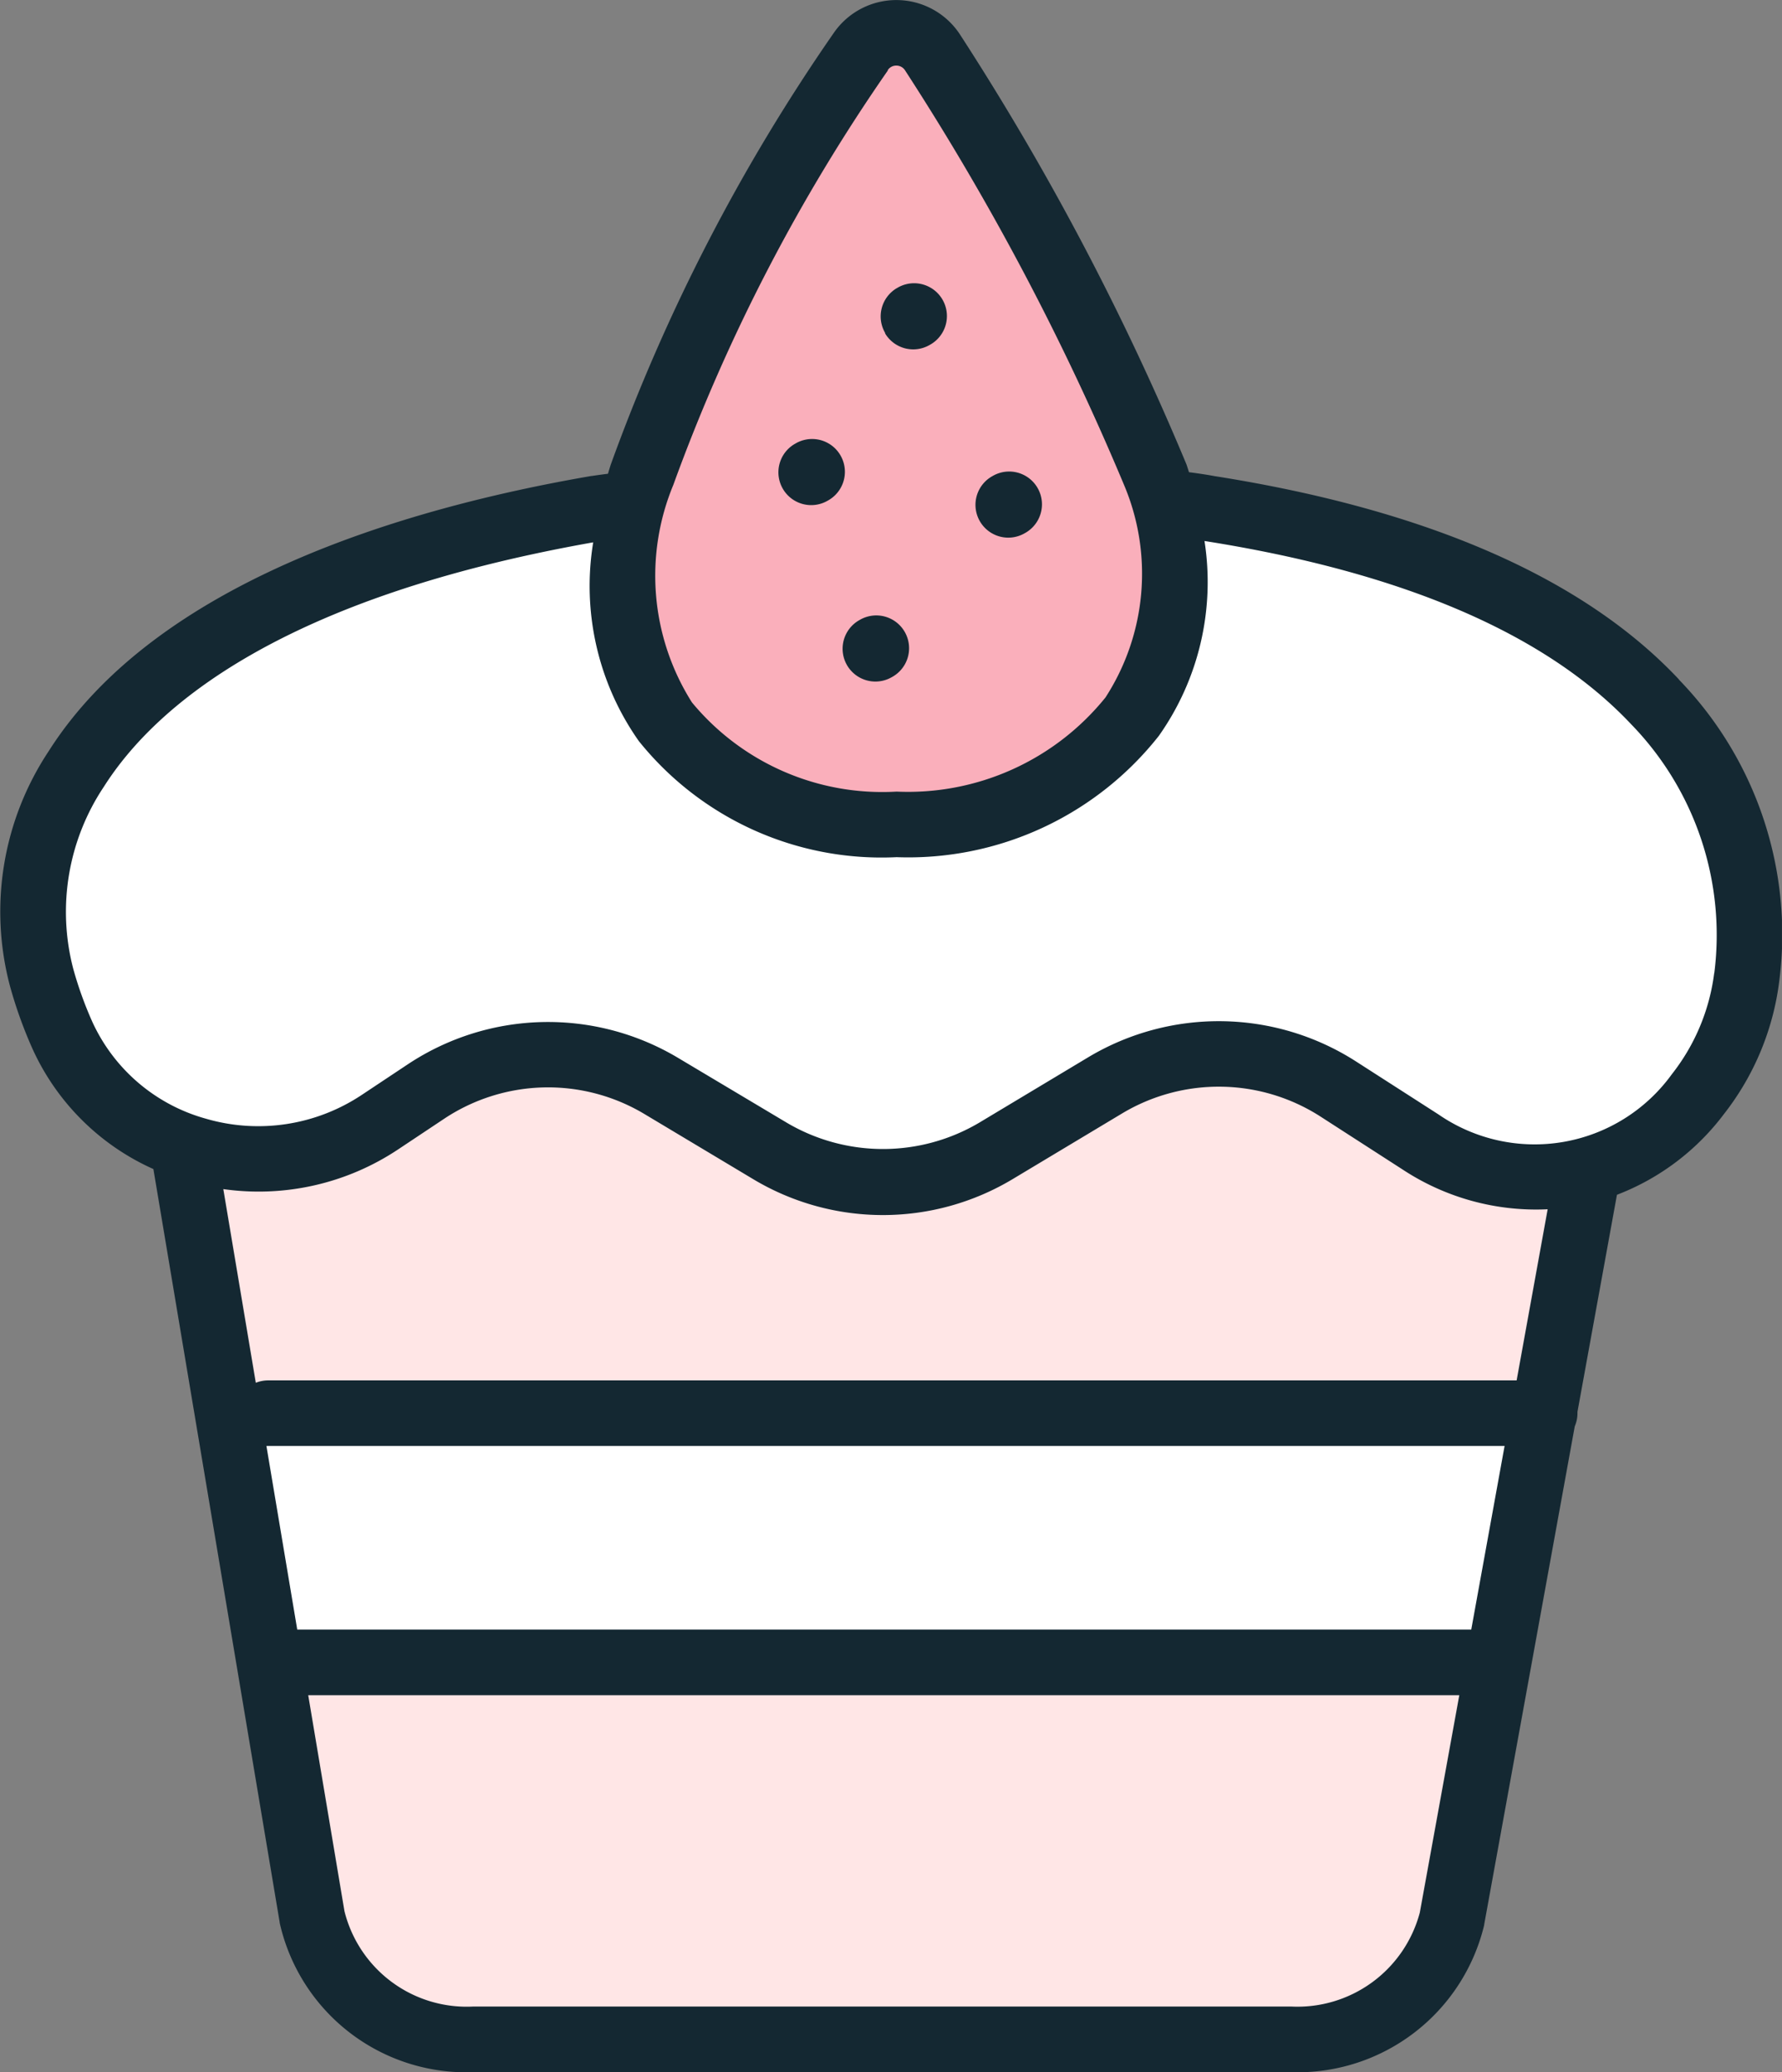 <svg xmlns="http://www.w3.org/2000/svg" xmlns:xlink="http://www.w3.org/1999/xlink" width="42.333" height="49.213" viewBox="0 0 42.333 49.213">
  <rect x="0" y="0" width="42.333" height="49.213" fill="#808080" stroke="none"/>
  <defs>
    <clipPath id="clip-path">
      <rect id="長方形_781" data-name="長方形 781" width="42.332" height="49.213" fill="none"/>
    </clipPath>
  </defs>
  <g id="グループ_1326" data-name="グループ 1326" transform="translate(0)">
    <g id="グループ_1279" data-name="グループ 1279" transform="translate(0)" clip-path="url(#clip-path)">
      <path id="パス_849" data-name="パス 849" d="M36.614,194.932l3.067,18.273a3.782,3.782,0,0,0,3.834,2.909H62.933a3.789,3.789,0,0,0,3.826-2.866l3.219-17.7s1.351-6.373-16-6.373c-20.8,0-17.367,5.756-17.367,5.756" transform="translate(-32.265 -167.681)" fill="#ffe6e6"/>
      <path id="パス_850" data-name="パス 850" d="M78.308,301.3H49.094l-.912-5.917H79.4Z" transform="translate(-42.707 -261.823)" fill="#fff"/>
      <path id="パス_851" data-name="パス 851" d="M20.253,106.4C8.5,108.411,6.043,113.689,7.061,117.388a9.624,9.624,0,0,0,.5,1.382,5.165,5.165,0,0,0,7.539,2.071l1.112-.74a5.246,5.246,0,0,1,5.561-.134l2.608,1.555a5.249,5.249,0,0,0,5.359-.006l2.609-1.565a5.247,5.247,0,0,1,5.51.087l1.97,1.27a5.2,5.2,0,0,0,6.893-1.137,5.634,5.634,0,0,0,1.161-2.782c.5-4.267-1.991-9.371-13.093-11.131Z" transform="translate(-6.074 -94.183)" fill="#fff"/>
      <path id="パス_852" data-name="パス 852" d="M136.79,28.845c-4.153.038-7.777-2.861-6.047-8.3a41.741,41.741,0,0,1,4.765-9.4,1.52,1.52,0,0,1,2.557.025,62.283,62.283,0,0,1,4.979,9.38c1.536,4.505-1.622,8.256-6.253,8.3" transform="translate(-115.494 -9.268)" fill="#faafbb"/>
      <path id="パス_853" data-name="パス 853" d="M39.887,16.138c-2.264-2.409-5.979-4.035-11.042-4.832-.061-.012-.256-.047-.6-.092-.019-.061-.038-.122-.059-.184A63.907,63.907,0,0,0,22.809.825,1.806,1.806,0,0,0,19.8.792a44.453,44.453,0,0,0-5.294,10.251c-.022.07-.043.139-.063.208-.246.031-.377.052-.385.053l-.01,0C9.573,12.074,3.7,13.83,1.155,17.842a6.889,6.889,0,0,0-.92,5.569,10.467,10.467,0,0,0,.535,1.493,5.714,5.714,0,0,0,2.874,2.86l3,17.889,0,.011a4.543,4.543,0,0,0,4.6,3.548H30.668a4.561,4.561,0,0,0,4.59-3.494l0-.011,2.152-11.834a.776.776,0,0,0,.064-.309c0-.011,0-.023,0-.034l.938-5.155a5.758,5.758,0,0,0,2.54-1.915A6.4,6.4,0,0,0,42.268,23.3a8.693,8.693,0,0,0-2.381-7.157M21.088,1.667a.24.24,0,0,1,.207-.109.243.243,0,0,1,.206.114,62.116,62.116,0,0,1,5.206,9.855,5.407,5.407,0,0,1-.446,5.038A6.03,6.03,0,0,1,21.3,18.8h0a5.865,5.865,0,0,1-4.862-2.118,5.628,5.628,0,0,1-.443-5.165,42.876,42.876,0,0,1,5.1-9.848M34.951,38.7H7.061l-.732-4.361.04,0H35.743Zm-1.222,6.721a3.007,3.007,0,0,1-3.061,2.232H11.25a2.993,2.993,0,0,1-3.067-2.264l-.861-5.13H34.667Zm2.3-12.638H6.369a.775.775,0,0,0-.292.057l-.772-4.6a5.979,5.979,0,0,0,4.147-.939l1.112-.74a4.458,4.458,0,0,1,4.73-.113L17.9,28.008A5.992,5.992,0,0,0,24.061,28l2.609-1.565a4.468,4.468,0,0,1,4.687.074l1.97,1.27a5.765,5.765,0,0,0,3.439.94Zm4.693-9.671a4.865,4.865,0,0,1-1.006,2.4,4.022,4.022,0,0,1-5.543.955L32.2,25.2a6.037,6.037,0,0,0-6.333-.1L23.26,26.664a4.494,4.494,0,0,1-4.56.005l-2.608-1.555a6.025,6.025,0,0,0-6.392.154l-1.112.739a4.441,4.441,0,0,1-3.7.56,4.2,4.2,0,0,1-2.695-2.3A8.878,8.878,0,0,1,1.738,23a5.35,5.35,0,0,1,.732-4.32c1.226-1.929,4.238-4.492,11.622-5.8a6.39,6.39,0,0,0,1.084,4.72A7.393,7.393,0,0,0,21.3,20.357h0a7.58,7.58,0,0,0,6.23-2.882,6.331,6.331,0,0,0,1.084-4.627c4.709.742,8.121,2.208,10.141,4.358a7.177,7.177,0,0,1,1.969,5.909M18.6,11.613a.779.779,0,0,1,.275-1.067l.021-.012a.779.779,0,1,1,.792,1.342l-.021.012a.779.779,0,0,1-1.067-.275m4.68.77a.779.779,0,0,1,.279-1.066l.021-.012a.779.779,0,1,1,.787,1.345l-.021.012a.779.779,0,0,1-1.066-.279m-2.249-4.47A.779.779,0,0,1,21.3,6.846l.021-.012a.779.779,0,0,1,.789,1.344l-.021.012a.779.779,0,0,1-1.066-.277M20.4,14.736l.021-.012a.779.779,0,1,1,.792,1.342l-.021.012a.779.779,0,1,1-.792-1.342" transform="translate(0 0)" fill="#142832"/>
    </g>
  </g>
</svg>
